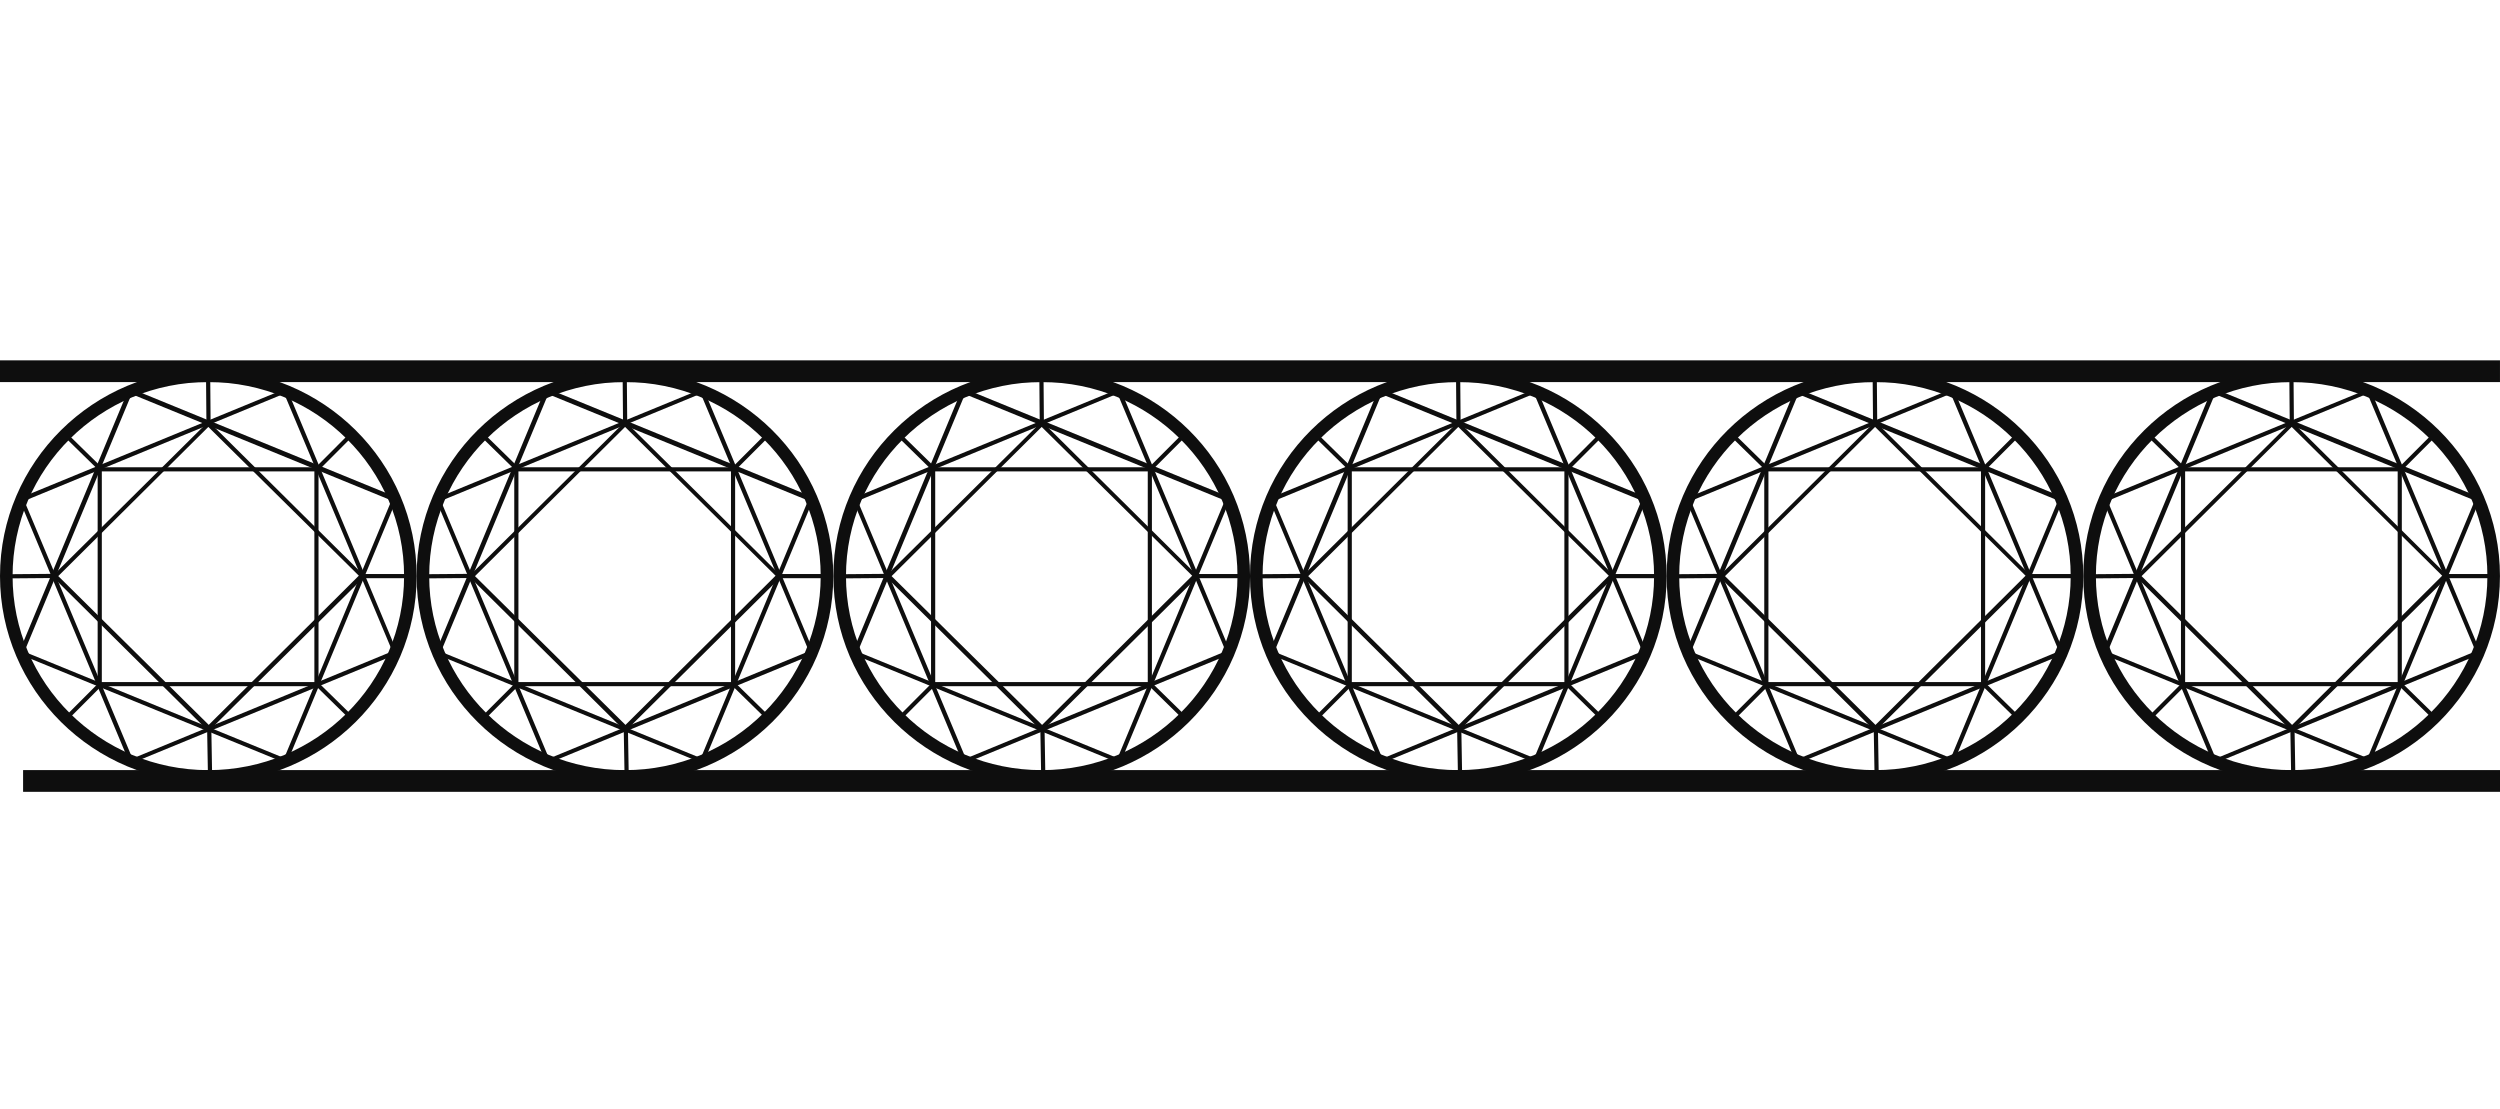 <?xml version="1.0" encoding="UTF-8"?>
<svg xmlns="http://www.w3.org/2000/svg" width="115" height="51" viewBox="0 0 115 51" fill="none">
  <path d="M0 17.076H114.999" stroke="#0E0E0E" stroke-miterlimit="10"></path>
  <path d="M1.062 35.924H115.001" stroke="#0E0E0E" stroke-miterlimit="10"></path>
  <path d="M105.415 36C100.131 36 95.832 31.738 95.832 26.5C95.832 21.262 100.131 17 105.415 17C110.699 17 114.998 21.262 114.998 26.5C114.998 31.738 110.699 36 105.415 36ZM105.415 17.574C100.44 17.574 96.411 21.57 96.411 26.5C96.411 31.43 100.442 35.426 105.415 35.426C110.389 35.426 114.42 31.43 114.42 26.5C114.42 21.57 110.389 17.574 105.415 17.574Z" fill="#0E0E0E"></path>
  <path d="M100.42 31.566L100.324 31.471V21.589L100.42 21.494H110.389L110.484 21.589V31.471L110.389 31.566H100.42ZM100.516 21.684V31.376H110.293V21.684H100.516Z" fill="#0E0E0E"></path>
  <path d="M105.358 33.574L98.301 26.578V26.445L105.358 19.449H105.492L112.549 26.445V26.578L105.492 33.574H105.358ZM98.513 26.502L105.436 33.346L112.34 26.483L105.417 19.639L98.513 26.502Z" fill="#0E0E0E"></path>
  <path d="M101.906 35.102L101.771 35.045L96.738 23.022L96.796 22.889L108.924 17.9L109.058 17.957L114.092 29.98L114.034 30.113L101.906 35.102ZM96.949 23.041L101.925 34.892L113.879 29.959L108.903 18.109L96.949 23.041Z" fill="#0E0E0E"></path>
  <path d="M108.924 35.084L96.776 30.113L96.719 29.98L101.733 17.938L101.867 17.881L114.015 22.852L114.072 22.985L109.058 35.027L108.924 35.084ZM96.951 29.98L108.905 34.873L113.84 23.023L101.886 18.13L96.951 29.98Z" fill="#0E0E0E"></path>
  <path d="M110.46 31.384L110.324 31.52L111.928 33.092L112.065 32.955L110.46 31.384Z" fill="#0E0E0E"></path>
  <path d="M98.909 19.93L98.773 20.067L100.378 21.638L100.514 21.501L98.909 19.93Z" fill="#0E0E0E"></path>
  <path d="M114.709 26.405H112.453V26.597H114.709V26.405Z" fill="#0E0E0E"></path>
  <path d="M98.377 26.396L96.121 26.415V26.607L98.379 26.588V26.396H98.377Z" fill="#0E0E0E"></path>
  <path d="M100.392 31.393L98.805 32.983L98.943 33.118L100.53 31.528L100.392 31.393Z" fill="#0E0E0E"></path>
  <path d="M111.923 19.926L110.336 21.516L110.474 21.651L112.061 20.061L111.923 19.926Z" fill="#0E0E0E"></path>
  <path d="M105.549 33.495L105.355 33.499L105.394 35.716L105.587 35.712L105.549 33.495Z" fill="#0E0E0E"></path>
  <path d="M105.502 17.288H105.309L105.328 19.526H105.521L105.502 17.288Z" fill="#0E0E0E"></path>
  <path d="M86.247 36C80.963 36 76.664 31.738 76.664 26.5C76.664 21.262 80.963 17 86.247 17C91.531 17 95.831 21.262 95.831 26.5C95.831 31.738 91.531 36 86.247 36ZM86.247 17.574C81.272 17.574 77.243 21.57 77.243 26.5C77.243 31.43 81.274 35.426 86.247 35.426C91.221 35.426 95.252 31.43 95.252 26.5C95.252 21.57 91.221 17.574 86.247 17.574Z" fill="#0E0E0E"></path>
  <path d="M81.252 31.566L81.156 31.471V21.589L81.252 21.494H91.221L91.316 21.589V31.471L91.221 31.566H81.252ZM81.348 21.684V31.376H91.125V21.684H81.348Z" fill="#0E0E0E"></path>
  <path d="M86.194 33.574L79.137 26.578V26.445L86.194 19.449H86.328L93.385 26.445V26.578L86.328 33.574H86.194ZM79.35 26.502L86.272 33.346L93.176 26.483L86.253 19.639L79.35 26.502Z" fill="#0E0E0E"></path>
  <path d="M82.738 35.102L82.603 35.045L77.57 23.022L77.628 22.889L89.756 17.9L89.891 17.957L94.924 29.98L94.866 30.113L82.738 35.102ZM77.781 23.041L82.757 34.892L94.711 29.959L89.735 18.109L77.781 23.041Z" fill="#0E0E0E"></path>
  <path d="M89.756 35.084L77.608 30.113L77.551 29.98L82.565 17.938L82.699 17.881L94.847 22.852L94.904 22.985L89.89 35.027L89.756 35.084ZM77.783 29.98L89.737 34.873L94.672 23.023L82.718 18.13L77.783 29.98Z" fill="#0E0E0E"></path>
  <path d="M91.296 31.384L91.16 31.52L92.764 33.092L92.9 32.955L91.296 31.384Z" fill="#0E0E0E"></path>
  <path d="M79.746 19.93L79.609 20.067L81.214 21.638L81.35 21.501L79.746 19.93Z" fill="#0E0E0E"></path>
  <path d="M95.541 26.405H93.285V26.597H95.541V26.405Z" fill="#0E0E0E"></path>
  <path d="M79.209 26.396L76.953 26.415V26.607L79.211 26.588V26.396H79.209Z" fill="#0E0E0E"></path>
  <path d="M81.224 31.393L79.637 32.983L79.775 33.118L81.362 31.528L81.224 31.393Z" fill="#0E0E0E"></path>
  <path d="M92.755 19.926L91.168 21.516L91.306 21.651L92.893 20.061L92.755 19.926Z" fill="#0E0E0E"></path>
  <path d="M86.385 33.495L86.191 33.499L86.23 35.716L86.423 35.712L86.385 33.495Z" fill="#0E0E0E"></path>
  <path d="M86.334 17.288H86.141L86.16 19.526H86.353L86.334 17.288Z" fill="#0E0E0E"></path>
  <path d="M67.083 36C61.799 36 57.5 31.738 57.5 26.5C57.5 21.262 61.799 17 67.083 17C72.367 17 76.666 21.262 76.666 26.5C76.666 31.738 72.367 36 67.083 36ZM67.083 17.574C62.108 17.574 58.079 21.57 58.079 26.5C58.079 31.43 62.109 35.426 67.083 35.426C72.057 35.426 76.088 31.43 76.088 26.5C76.088 21.57 72.057 17.574 67.083 17.574Z" fill="#0E0E0E"></path>
  <path d="M62.088 31.566L61.992 31.471V21.589L62.088 21.494H72.056L72.152 21.589V31.471L72.056 31.566H62.088ZM62.184 21.684V31.376H71.961V21.684H62.184Z" fill="#0E0E0E"></path>
  <path d="M67.022 33.574L59.965 26.578V26.445L67.022 19.449H67.156L74.213 26.445V26.578L67.156 33.574H67.022ZM60.178 26.502L67.1 33.346L74.004 26.483L67.081 19.639L60.178 26.502Z" fill="#0E0E0E"></path>
  <path d="M63.574 35.102L63.439 35.045L58.406 23.022L58.464 22.889L70.592 17.9L70.726 17.957L75.76 29.98L75.702 30.113L63.574 35.102ZM58.617 23.041L63.593 34.892L75.547 29.959L70.571 18.109L58.617 23.041Z" fill="#0E0E0E"></path>
  <path d="M70.592 35.084L58.444 30.113L58.387 29.98L63.401 17.938L63.535 17.881L75.683 22.852L75.74 22.985L70.726 35.027L70.592 35.084ZM58.619 29.98L70.573 34.873L75.508 23.023L63.554 18.13L58.619 29.98Z" fill="#0E0E0E"></path>
  <path d="M72.132 31.384L71.996 31.52L73.6 33.092L73.736 32.955L72.132 31.384Z" fill="#0E0E0E"></path>
  <path d="M60.578 19.93L60.441 20.067L62.046 21.638L62.182 21.501L60.578 19.93Z" fill="#0E0E0E"></path>
  <path d="M76.377 26.405H74.121V26.597H76.377V26.405Z" fill="#0E0E0E"></path>
  <path d="M60.041 26.396L57.785 26.415V26.607L60.043 26.588V26.396H60.041Z" fill="#0E0E0E"></path>
  <path d="M62.06 31.393L60.473 32.983L60.611 33.118L62.198 31.528L62.06 31.393Z" fill="#0E0E0E"></path>
  <path d="M73.591 19.926L72.004 21.516L72.142 21.651L73.729 20.061L73.591 19.926Z" fill="#0E0E0E"></path>
  <path d="M67.221 33.495L67.027 33.499L67.066 35.716L67.259 35.712L67.221 33.495Z" fill="#0E0E0E"></path>
  <path d="M67.17 17.288H66.977L66.996 19.526H67.189L67.17 17.288Z" fill="#0E0E0E"></path>
  <path d="M47.919 36C42.635 36 38.336 31.738 38.336 26.5C38.336 21.262 42.635 17 47.919 17C53.203 17 57.502 21.262 57.502 26.5C57.502 31.738 53.203 36 47.919 36ZM47.919 17.574C42.944 17.574 38.915 21.57 38.915 26.5C38.915 31.43 42.946 35.426 47.919 35.426C52.893 35.426 56.924 31.43 56.924 26.5C56.924 21.57 52.893 17.574 47.919 17.574Z" fill="#0E0E0E"></path>
  <path d="M42.924 31.566L42.828 31.471V21.589L42.924 21.494H52.892L52.988 21.589V31.471L52.892 31.566H42.924ZM43.02 21.684V31.376H52.797V21.684H43.02Z" fill="#0E0E0E"></path>
  <path d="M47.858 33.574L40.801 26.578V26.445L47.858 19.449H47.992L55.049 26.445V26.578L47.992 33.574H47.858ZM41.014 26.502L47.936 33.346L54.84 26.483L47.917 19.639L41.014 26.502Z" fill="#0E0E0E"></path>
  <path d="M44.41 35.102L44.275 35.045L39.242 23.022L39.3 22.889L51.428 17.9L51.562 17.957L56.596 29.98L56.538 30.113L44.41 35.102ZM39.453 23.041L44.429 34.892L56.383 29.959L51.407 18.109L39.453 23.041Z" fill="#0E0E0E"></path>
  <path d="M51.428 35.084L39.28 30.113L39.223 29.98L44.237 17.938L44.371 17.881L56.519 22.852L56.576 22.985L51.562 35.027L51.428 35.084ZM39.455 29.98L51.409 34.873L56.344 23.023L44.39 18.13L39.455 29.98Z" fill="#0E0E0E"></path>
  <path d="M52.96 31.384L52.824 31.52L54.428 33.092L54.565 32.955L52.96 31.384Z" fill="#0E0E0E"></path>
  <path d="M41.41 19.93L41.273 20.067L42.878 21.638L43.014 21.501L41.41 19.93Z" fill="#0E0E0E"></path>
  <path d="M57.213 26.405H54.957V26.597H57.213V26.405Z" fill="#0E0E0E"></path>
  <path d="M40.877 26.396L38.621 26.415V26.607L40.879 26.588V26.396H40.877Z" fill="#0E0E0E"></path>
  <path d="M42.892 31.393L41.305 32.983L41.443 33.118L43.03 31.528L42.892 31.393Z" fill="#0E0E0E"></path>
  <path d="M54.423 19.926L52.836 21.516L52.974 21.651L54.561 20.061L54.423 19.926Z" fill="#0E0E0E"></path>
  <path d="M48.049 33.495L47.855 33.499L47.894 35.716L48.087 35.712L48.049 33.495Z" fill="#0E0E0E"></path>
  <path d="M48.002 17.288H47.809L47.828 19.526H48.021L48.002 17.288Z" fill="#0E0E0E"></path>
  <path d="M28.747 36C23.463 36 19.164 31.738 19.164 26.5C19.164 21.262 23.463 17 28.747 17C34.032 17 38.331 21.262 38.331 26.5C38.331 31.738 34.032 36 28.747 36ZM28.747 17.574C23.772 17.574 19.743 21.57 19.743 26.5C19.743 31.43 23.774 35.426 28.747 35.426C33.721 35.426 37.752 31.43 37.752 26.5C37.752 21.57 33.723 17.574 28.747 17.574Z" fill="#0E0E0E"></path>
  <path d="M23.752 31.566L23.656 31.471V21.589L23.752 21.494H33.721L33.816 21.589V31.471L33.721 31.566H23.752ZM23.848 21.684V31.376H33.625V21.684H23.848Z" fill="#0E0E0E"></path>
  <path d="M28.694 33.574L21.637 26.578V26.445L28.694 19.449H28.828L35.885 26.445V26.578L28.828 33.574H28.694ZM21.849 26.502L28.772 33.346L35.676 26.483L28.753 19.639L21.849 26.502Z" fill="#0E0E0E"></path>
  <path d="M25.238 35.102L25.103 35.045L20.07 23.022L20.128 22.889L32.256 17.9L32.391 17.957L37.424 29.98L37.366 30.113L25.238 35.102ZM20.281 23.041L25.257 34.892L37.211 29.959L32.235 18.109L20.281 23.041Z" fill="#0E0E0E"></path>
  <path d="M32.256 35.084L20.108 30.113L20.051 29.98L25.065 17.938L25.199 17.881L37.347 22.852L37.404 22.985L32.39 35.027L32.256 35.084ZM20.283 29.98L32.237 34.873L37.172 23.023L25.218 18.13L20.283 29.98Z" fill="#0E0E0E"></path>
  <path d="M33.796 31.384L33.66 31.52L35.264 33.092L35.401 32.955L33.796 31.384Z" fill="#0E0E0E"></path>
  <path d="M22.245 19.93L22.109 20.067L23.714 21.638L23.85 21.501L22.245 19.93Z" fill="#0E0E0E"></path>
  <path d="M38.041 26.405H35.785V26.597H38.041V26.405Z" fill="#0E0E0E"></path>
  <path d="M21.713 26.396L19.457 26.415V26.607L21.715 26.588V26.396H21.713Z" fill="#0E0E0E"></path>
  <path d="M23.728 31.393L22.141 32.983L22.279 33.118L23.866 31.528L23.728 31.393Z" fill="#0E0E0E"></path>
  <path d="M35.255 19.926L33.668 21.516L33.806 21.651L35.393 20.061L35.255 19.926Z" fill="#0E0E0E"></path>
  <path d="M28.885 33.495L28.691 33.499L28.73 35.716L28.923 35.712L28.885 33.495Z" fill="#0E0E0E"></path>
  <path d="M28.834 17.288H28.641L28.66 19.526H28.853L28.834 17.288Z" fill="#0E0E0E"></path>
  <path d="M9.583 36C4.299 36 0 31.738 0 26.5C0 21.262 4.299 17 9.583 17C14.867 17 19.166 21.262 19.166 26.5C19.166 31.738 14.867 36 9.583 36ZM9.583 17.574C4.608 17.574 0.579 21.57 0.579 26.5C0.579 31.43 4.61 35.426 9.583 35.426C14.557 35.426 18.588 31.43 18.588 26.5C18.588 21.57 14.559 17.574 9.583 17.574Z" fill="#0E0E0E"></path>
  <path d="M4.588 31.566L4.492 31.471V21.589L4.588 21.494H14.556L14.652 21.589V31.471L14.556 31.566H4.588ZM4.684 21.684V31.376H14.461V21.684H4.686H4.684Z" fill="#0E0E0E"></path>
  <path d="M9.526 33.574L2.469 26.576V26.443L9.526 19.447H9.66L16.717 26.443V26.576L9.66 33.572H9.526V33.574ZM2.68 26.5L9.602 33.344L16.506 26.481L9.583 19.639L2.68 26.5Z" fill="#0E0E0E"></path>
  <path d="M6.074 35.103L5.939 35.046L0.906 23.02L0.964 22.887L13.092 17.898L13.226 17.955L18.26 29.978L18.202 30.111L6.074 35.101V35.103ZM1.119 23.041L6.095 34.892L18.049 29.959L13.073 18.109L1.119 23.041Z" fill="#0E0E0E"></path>
  <path d="M13.092 35.084L0.944 30.114L0.887 29.981L5.901 17.936L6.035 17.88L18.183 22.85L18.24 22.983L13.226 35.025L13.092 35.082V35.084ZM1.119 29.979L13.073 34.871L18.008 23.021L6.054 18.128L1.119 29.979Z" fill="#0E0E0E"></path>
  <path d="M14.632 31.384L14.496 31.52L16.1 33.092L16.236 32.955L14.632 31.384Z" fill="#0E0E0E"></path>
  <path d="M3.077 19.93L2.941 20.067L4.546 21.638L4.682 21.501L3.077 19.93Z" fill="#0E0E0E"></path>
  <path d="M18.877 26.405H16.621V26.597H18.877V26.405Z" fill="#0E0E0E"></path>
  <path d="M2.541 26.396L0.285 26.415V26.607L2.543 26.588V26.396H2.541Z" fill="#0E0E0E"></path>
  <path d="M4.56 31.393L2.973 32.983L3.111 33.118L4.698 31.528L4.56 31.393Z" fill="#0E0E0E"></path>
  <path d="M16.091 19.926L14.504 21.516L14.642 21.651L16.229 20.061L16.091 19.926Z" fill="#0E0E0E"></path>
  <path d="M9.721 33.495L9.527 33.499L9.566 35.716L9.759 35.712L9.721 33.495Z" fill="#0E0E0E"></path>
  <path d="M9.67 17.288H9.477L9.496 19.526H9.689L9.67 17.288Z" fill="#0E0E0E"></path>
</svg>
